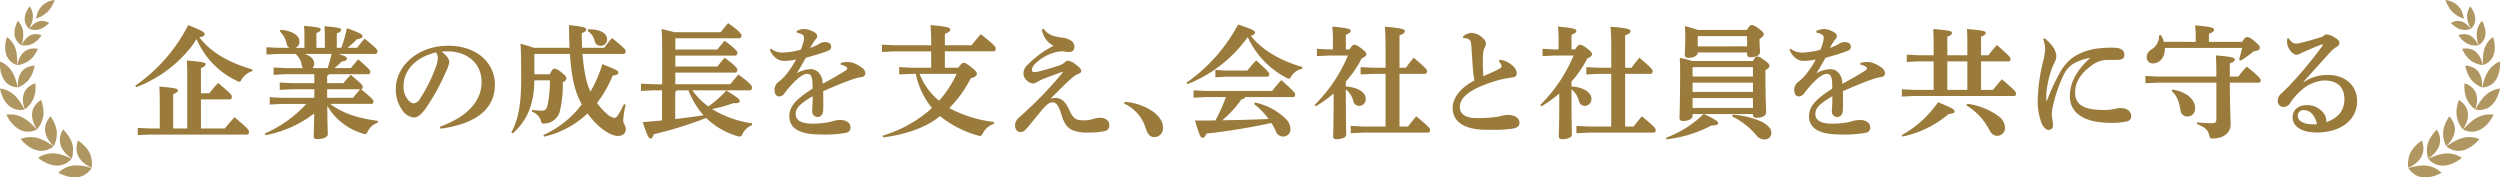 <svg xmlns="http://www.w3.org/2000/svg" xmlns:xlink="http://www.w3.org/1999/xlink" width="634.332" height="45.005" viewBox="0 0 634.332 45.005"><defs><clipPath id="a"><rect width="634.332" height="45.005" transform="translate(0 0)" fill="none"/></clipPath></defs><g transform="translate(0 0)"><g clip-path="url(#a)"><path d="M34.306,21.747A41.781,41.781,0,0,0,47.762,6.368c3.907,1.581,4.155,1.829,4.155,2.325,0,.28-.248.621-1.333.776,2.852,3.689,7.162,6.325,13.488,8.154l-.093.435A4.855,4.855,0,0,0,61.343,20.1c-.248.465-.4.651-.651.651a2.085,2.085,0,0,1-.62-.248A20.794,20.794,0,0,1,49.87,9.9a24.97,24.97,0,0,1-1.518,2.2A32.6,32.6,0,0,1,40.6,19.081a38.456,38.456,0,0,1-3.814,2.109c-.713.34-1.458.62-2.2.929ZM47.514,19.67c0-1.675-.031-2.977-.093-4.31,4.5.372,4.744.558,4.744.93s-.279.651-1.178.992V23.67H53.1c.683-.868,1.364-1.675,2.232-2.636,3.195,2.666,3.5,3.07,3.5,3.5,0,.465-.216.682-.434.682h-7.41V32.6h6.047c.712-.9,1.581-1.892,2.48-2.853,3.317,2.759,3.658,3.286,3.658,3.627,0,.5-.185.775-.5.775H38.057l-3.1.125v-1.83l3.1.156h2.48V26.274c0-1.674-.03-2.976-.092-4.31,4.434.372,4.682.59,4.682.962s-.279.62-1.178.961V32.6h3.565Z" fill="#9b7b3b"/><path d="M86.607,12.135a38.514,38.514,0,0,0,1.426-4.992c3.69,1.364,3.938,1.644,3.938,2.016,0,.4-.342.65-1.4.8a22.288,22.288,0,0,1-2.419,2.171h2.451c.62-.806,1.147-1.488,1.922-2.326,3.039,2.481,3.255,2.822,3.255,3.163,0,.372-.155.713-.5.713H85.924c1.954.652,2.109.868,2.109,1.179,0,.4-.341.65-1.334.744a18.347,18.347,0,0,1-1.829,1.674h4.156c.588-.744,1.177-1.457,1.89-2.233,2.884,2.574,3.039,2.822,3.039,3.132,0,.372-.155.652-.465.652H83.475a.716.716,0,0,1-.465.372v1.89h4.124c.589-.744,1.147-1.333,1.86-2.108,2.79,2.356,3.038,2.636,3.038,3.008,0,.341-.124.589-.372.651,2.915,2.481,3.1,2.729,3.1,3.069,0,.372-.155.652-.465.652H83.785c3.008,2.294,6.759,3.6,12.123,4.309l-.092.465a4.3,4.3,0,0,0-2.481,2.171c-.279.527-.4.713-.682.713A1.524,1.524,0,0,1,92.1,33.9a15.521,15.521,0,0,1-9.054-7.038c.031,4.806.124,6.48.124,7.193,0,.776-1.21,1.24-2.728,1.24-.589,0-.837-.216-.837-.682,0-.651.061-2.046.123-5.829A29.159,29.159,0,0,1,67.352,34.3L67.2,33.87a30.959,30.959,0,0,0,10.511-7.5H71.537l-3.1.155v-1.86l3.1.154h8.217v-2.17H74.08l-3.1.155v-1.86l3.1.154h5.674V18.833H72.53l-3.1.154v-1.86l3.1.155h4.341a1.963,1.963,0,0,1-.31-.682,4.565,4.565,0,0,0-1.52-2.852l.032-.063H70.7l-3.1.155V11.98l3.1.155h2.76a1.528,1.528,0,0,1-.744-1.023A5.673,5.673,0,0,0,70.98,7.949l.248-.4c3.286.341,4.744,1.55,4.744,3.007a1.62,1.62,0,0,1-.992,1.582h2.262v-1.86c0-1.458,0-2.512-.092-3.721,4.031.341,4.216.558,4.216.93,0,.311-.216.559-1.085.9v3.752h2.14V10.368c0-1.457,0-2.512-.093-3.721,3.969.341,4.217.558,4.217.93,0,.31-.218.558-1.086.9v3.659Zm-3.473,5.147a36.343,36.343,0,0,0,.992-3.6H77.242c1.706.527,2.481,1.427,2.481,2.449a1.662,1.662,0,0,1-.4,1.148Zm-.124,7.534h6.573c.558-.713,1.085-1.364,1.829-2.17h-8.4Z" fill="#9b7b3b"/><path d="M111.622,32.165c7.69-2.821,10.573-7.038,10.573-11.348,0-4.651-3.535-7.783-8.681-7.783-.559,0-1.055.031-1.488.063,1.457,1.085,1.984,2.045,1.984,2.635a9.6,9.6,0,0,1-.992,2.729,52.848,52.848,0,0,1-5.116,9.208c-1.024,1.364-1.83,2.139-2.977,2.139a4.066,4.066,0,0,1-2.915-1.953,8.661,8.661,0,0,1-1.581-5.271c0-5.86,5.643-10.976,13.239-10.976,7.721,0,11.906,4.682,11.906,9.829,0,5.8-4.123,9.891-13.828,11.224ZM102.383,22a5.284,5.284,0,0,0,1.022,3.163,2.4,2.4,0,0,0,1.489,1.054,2.007,2.007,0,0,0,1.643-1.116,40.566,40.566,0,0,0,4.032-8.031,8.231,8.231,0,0,0,.526-2.171,2.647,2.647,0,0,0-.465-1.612c-5.333,1.3-8.247,4.62-8.247,8.713" fill="#9b7b3b"/><path d="M147.8,13.686c.341,4.279.992,7.286,1.8,9.053.061.156.155.341.217.5a31.6,31.6,0,0,0,3.007-6.946c3.69,1.426,4.062,1.7,4.062,2.077,0,.495-.434.682-1.426.807a29.655,29.655,0,0,1-3.969,6.944,15.305,15.305,0,0,0,2.356,2.637,4,4,0,0,0,2.016,1.147c.4,0,.651-.218.96-.713a21.467,21.467,0,0,0,1.489-2.79l.434.184a23.391,23.391,0,0,0-.62,4.032c0,.745.652,1.178.652,2.109,0,1.116-.745,1.766-1.985,1.766-1.055,0-2.915-.713-5.085-2.728a20.129,20.129,0,0,1-2.636-2.977,23.775,23.775,0,0,1-11.038,5.892l-.155-.435a24.658,24.658,0,0,0,9.736-7.751c-.31-.558-.588-1.178-.868-1.767-1.054-2.418-1.8-5.8-2.139-11.038h-8.961l-.062.062v5.085h3.938c.527-1.18.806-1.4,1.177-1.4.466,0,.776.155,1.83.992,1.024.837,1.178,1.116,1.178,1.457,0,.4-.217.682-.9.992a29.735,29.735,0,0,1-.683,7.038,4.152,4.152,0,0,1-3.813,3.411,2.3,2.3,0,0,1-.435.032c-.433,0-.526-.187-.682-.869a3.484,3.484,0,0,0-2.232-2.139l.062-.465a20.075,20.075,0,0,0,2.449.185c.838,0,1.21-.309,1.458-1.364a29.38,29.38,0,0,0,.589-6.326h-3.938c-.094,6.7-2.171,10.481-5.457,13.458l-.4-.218c1.8-3.317,2.512-6.975,2.512-13.8,0-6.635-.093-7.535-.187-8.714a32.464,32.464,0,0,1,3.411,1.025h9.054c-.094-1.736-.124-3.629-.124-5.768,4.093.465,4.341.652,4.341,1.117,0,.371-.28.619-1.117.93q0,2,.093,3.721h5.581c.62-.808,1.241-1.612,1.985-2.482,3.069,2.419,3.472,2.978,3.472,3.318,0,.373-.155.714-.5.714Zm1.458-6.263c3.317,0,4.774,1.146,4.774,2.511a1.564,1.564,0,0,1-1.674,1.675,1.441,1.441,0,0,1-1.489-1.272A4.114,4.114,0,0,0,149.1,7.856Z" fill="#9b7b3b"/><path d="M175.668,22.925a18.836,18.836,0,0,0,4.062,4.093,26.673,26.673,0,0,0,4.558-4.063c3.069,1.923,3.411,2.233,3.411,2.667,0,.341-.28.558-1.055.558-.155,0-.31-.03-.5-.03a34.748,34.748,0,0,1-5.457,1.518,26.369,26.369,0,0,0,10.17,3.628l-.063.465a4.371,4.371,0,0,0-2.355,2.171c-.248.527-.4.713-.714.713a2.607,2.607,0,0,1-.558-.093,19.124,19.124,0,0,1-8-4.62,101.251,101.251,0,0,1-13.27,4.124c-.278.806-.5,1.085-.806,1.085h-.062c-.4,0-.776-.62-1.953-4.154,1.643-.125,3.287-.28,4.9-.435V22.925h-2.232l-3.1.154v-1.86l3.1.155h2.263V12.011c0-1.582-.061-3.194-.124-4.651,1.52.372,2.512.588,3.132.806h11.875c.59-.775,1.148-1.488,1.86-2.3,3.1,2.171,3.412,2.853,3.412,3.132,0,.248-.187.713-.5.713H171.42l-.062.063v2.79h10.666c.5-.652,1.179-1.457,1.829-2.233,2.915,2.109,3.256,2.791,3.256,3.069,0,.249-.186.714-.5.714H171.358v2.759h10.666c.5-.65,1.179-1.457,1.829-2.232,2.915,2.108,3.256,2.791,3.256,3.07,0,.248-.186.713-.5.713H171.358v2.945h13.953c.62-.805,1.333-1.643,2.046-2.449,3.132,2.232,3.473,2.945,3.473,3.256,0,.217-.155.744-.5.744Zm-3.938,0a.8.8,0,0,1-.4.372v6.914c1.518-.186,5.022-.62,7.193-.961a19.175,19.175,0,0,1-2.543-3.566,22.563,22.563,0,0,1-1.3-2.759Z" fill="#9b7b3b"/><path d="M213.334,15.98a5.967,5.967,0,0,1,1.613-.248,4.138,4.138,0,0,1,1.457.217,7.964,7.964,0,0,1,2.2,1.147,1.92,1.92,0,0,1,.961,1.519.96.96,0,0,1-.868.93,11.343,11.343,0,0,0-1.953.434c-2.667.9-5.24,2.016-7.876,3.163.031,1.024.031,1.984.031,2.79,0,.838,0,1.52-.031,2.047-.03,1.24-.744,1.7-1.426,1.7a1.37,1.37,0,0,1-1.364-1.488c0-.124.031-.528.031-.62.062-1.178.093-1.737.093-3.162-3.224,1.921-4.309,3.006-4.309,4.526,0,1.675,1.518,2.449,4.4,2.449a22.634,22.634,0,0,0,3.349-.278,12.285,12.285,0,0,0,1.891-.435,6.022,6.022,0,0,1,1.829-.217c1.334,0,2.449.745,2.449,1.861a1.291,1.291,0,0,1-1.022,1.364,30.42,30.42,0,0,1-6.76.434c-5.394,0-7.751-1.737-7.751-4.589,0-2.542,1.7-4.341,5.891-7.038a15.836,15.836,0,0,0-.093-2.264c-.155-1.085-.589-1.488-1.271-1.488-.9,0-2.17.9-3.442,2.232a26.448,26.448,0,0,0-2.263,2.636,1.806,1.806,0,0,1-1.333.868c-.621,0-1.241-.372-1.241-1.674a2.437,2.437,0,0,1,1.148-2.108,12.123,12.123,0,0,0,1.891-1.892,24.543,24.543,0,0,0,2.418-3.689,15.245,15.245,0,0,1-3.131.341c-1.241,0-2.574-.744-3.535-2.791l.31-.31a4.63,4.63,0,0,0,2.946.992,20.2,20.2,0,0,0,4.588-.713,13.568,13.568,0,0,0,.651-1.83A3.879,3.879,0,0,0,204,9.624a.921.921,0,0,0-.4-.837,3.973,3.973,0,0,0-1.457-.5V7.856a4.758,4.758,0,0,1,1.953-.5,5.524,5.524,0,0,1,2.6.868,1.146,1.146,0,0,1,.652.931,1.019,1.019,0,0,1-.248.681,5.261,5.261,0,0,0-.559.683c-.278.434-.651,1.085-.992,1.643a12.242,12.242,0,0,0,2.295-1.023,2.606,2.606,0,0,1,1.425-.466c.962,0,1.613.4,1.613,1.055a1.03,1.03,0,0,1-.558,1.054,15.24,15.24,0,0,1-1.829.682c-.992.341-2.357.713-4.031,1.209-.837,1.457-1.551,2.76-2.295,3.907a7.593,7.593,0,0,1,3.318-1.023A2.691,2.691,0,0,1,208,18.77a4.284,4.284,0,0,1,.744,2.481c2.046-1.085,4.03-2.233,5.519-3.163.4-.248.713-.465.713-.713a.525.525,0,0,0-.279-.434,3.2,3.2,0,0,0-1.4-.527Z" fill="#9b7b3b"/><path d="M223.933,34.428A32.678,32.678,0,0,0,235.684,28.1c.28-.248.528-.465.776-.713a19.927,19.927,0,0,1-4.093-8.651h-1.116l-3.1.155v-1.86l3.1.155h5.022V13.034h-9.394l-3.1.155v-1.86l3.1.155h9.394c0-2.232-.061-3.813-.185-5.116,4.309.372,5.022.651,5.022,1.116s-.372.713-1.364,1.085v2.915h6.76c.713-.9,1.488-1.829,2.356-2.791,3.442,2.667,3.782,3.225,3.782,3.567,0,.5-.185.774-.5.774h-12.4v4.155h3.38c.713-.961,1.116-1.24,1.364-1.24.372,0,.713.124,1.829.992,1.4,1.085,1.551,1.488,1.551,1.8,0,.372-.466.9-1.551,1.116a29.572,29.572,0,0,1-5.457,7.566,32.164,32.164,0,0,0,11.41,3.535l-.092.465a4.884,4.884,0,0,0-2.791,2.387c-.279.5-.4.682-.713.682a1.641,1.641,0,0,1-.589-.124,26.442,26.442,0,0,1-9.55-4.9c-.341.248-.651.5-.992.744-3.6,2.542-8.5,4.03-13.457,4.65Zm9.4-15.689a16.4,16.4,0,0,0,4.93,6.821,26.7,26.7,0,0,0,4.465-6.821Z" fill="#9b7b3b"/><path d="M269.567,18.213c-2.108.806-3.969,1.426-5.178,1.953-.557.248-1.053.558-1.581.806a2.394,2.394,0,0,1-.838.218,3.037,3.037,0,0,1-1.457-.776,2.461,2.461,0,0,1-.837-1.8,3.092,3.092,0,0,1,1.085-2.2,26.1,26.1,0,0,1,6.543-4.8,5.6,5.6,0,0,1-2.946-4.093l.466-.217c.93,1.426,2.387,1.984,4.774,2.263a4.7,4.7,0,0,1,2.294.838,1.862,1.862,0,0,1,.714,1.425,1.216,1.216,0,0,1-1.271,1.365,8.511,8.511,0,0,1-1.457-.156c-.063,0-.28-.03-.466-.03a7,7,0,0,0-1.8.31,11.159,11.159,0,0,0-4.93,2.852,2.666,2.666,0,0,0-.868,1.488c0,.528.31.652.713.652a7.208,7.208,0,0,0,1.209-.217c1.147-.279,3.287-.9,4.744-1.4a4.349,4.349,0,0,0,1.768-.93,1.038,1.038,0,0,1,.775-.372,4.137,4.137,0,0,1,1.8.868c1.179.868,1.519,1.3,1.519,1.736,0,.311-.155.5-.62.714a4.766,4.766,0,0,0-1.488.868c-1.488,1.24-3.1,2.883-5.674,5.457a4.286,4.286,0,0,1,1.24-.186c1.705,0,2.7,1.209,3.627,3.287.869,1.922,1.675,2.387,3.256,2.387a7.9,7.9,0,0,0,2.512-.279,7.13,7.13,0,0,1,1.8-.372c1.675,0,2.48.837,2.48,1.891a1.4,1.4,0,0,1-1.147,1.488,17.1,17.1,0,0,1-4.062.372,10.094,10.094,0,0,1-4.061-.557c-1.3-.621-2.077-1.333-2.946-4.156-.744-2.449-1.426-2.945-2.2-2.945-.714,0-1.334.465-2.139,1.333-1.085,1.179-2.543,3.1-4,4.807-.931,1.085-1.272,1.394-2.016,1.394-.868,0-1.364-.744-1.364-1.829a2.753,2.753,0,0,1,1.116-1.922c2.016-1.83,3.6-3.256,5.8-5.551,1.8-1.86,3.6-3.875,5.209-5.829Z" fill="#9b7b3b"/><path d="M285.375,25.84a14.446,14.446,0,0,1,7.286,2.543c1.612,1.24,2.419,2.573,2.419,3.937a2.188,2.188,0,0,1-2.326,2.45c-1.023,0-1.611-.806-2.17-2.6a10,10,0,0,0-5.364-5.89Z" fill="#9b7b3b"/><path d="M301.061,20.971A42.159,42.159,0,0,0,314.146,6.213c4,1.364,4.278,1.582,4.278,2.078,0,.248-.185.589-1.054.8,2.946,3.66,7.473,6.294,13.085,7.907l-.093.465a4.148,4.148,0,0,0-2.7,1.891c-.279.435-.4.62-.62.62a1.572,1.572,0,0,1-.651-.248,21.805,21.805,0,0,1-9.8-10.324A34.329,34.329,0,0,1,301.34,21.343Zm14.883,3.66c-.123.309-.371.5-.9.527a27.845,27.845,0,0,1-4.929,5.363c3.937-.061,7.843-.154,11.781-.341a18.712,18.712,0,0,0-3.721-3.782l.279-.372a15.685,15.685,0,0,1,7.969,4.31,3.536,3.536,0,0,1,.992,2.449,1.8,1.8,0,0,1-1.7,1.86,1.951,1.951,0,0,1-1.984-1.333,12.55,12.55,0,0,0-1.148-2.108,166.163,166.163,0,0,1-16.495,2.7c-.31.868-.589,1.055-.992,1.055-.433,0-.713-.435-1.891-4.372,1.8,0,3.535,0,5.178-.032a40.7,40.7,0,0,0,2.666-5.921H305.96l-3.1.155V22.925l3.1.155H322.8a30.709,30.709,0,0,1,2.325-2.759c3.38,3.038,3.5,3.286,3.5,3.658s-.185.652-.5.652ZM311.138,17.9H316.5a28.179,28.179,0,0,1,2.233-2.573c3.193,2.884,3.317,3.162,3.317,3.472,0,.372-.185.652-.5.652H311.138l-2.759.154v-1.86Z" fill="#9b7b3b"/><path d="M337.115,14.089l-2.977.155v-1.86l2.977.154H338.2V10.057a27.759,27.759,0,0,0-.156-3.317c3.969.372,4.682.62,4.682,1.055s-.341.65-1.24,1.022v3.721h.9c.589-.93.931-1.178,1.241-1.178.434,0,.836.186,1.736.868,1.085.806,1.333,1.209,1.333,1.52,0,.341-.217.62-1.209,1.085a26.928,26.928,0,0,1-4,5.86v1.24c3.442.248,5.055,1.737,5.055,3.131a1.694,1.694,0,0,1-1.644,1.8,1.5,1.5,0,0,1-1.52-1.24,5.428,5.428,0,0,0-1.891-2.946V23.2c0,8.124.094,10.17.094,11.008,0,.681-1.148,1.116-2.481,1.116-.558,0-.838-.248-.838-.714,0-.868.125-2.79.125-10.883a35.64,35.64,0,0,1-4.527,3.256l-.311-.341a38.81,38.81,0,0,0,5.241-6.449,38.363,38.363,0,0,0,3.224-6.108Zm14.448,4.65h-3.225l-3.1.155v-1.86l3.1.155h3.225V12.2c0-2.388-.062-4.062-.186-5.426,4.434.372,5.085.652,5.085,1.116s-.372.713-1.364,1.085v8.217h1.644a22.377,22.377,0,0,1,1.984-2.543c3.162,2.7,3.348,3.039,3.348,3.38,0,.372-.155.713-.5.713H355.1V32.1h2.17c.651-.868,1.272-1.643,2.077-2.6,3.2,2.666,3.5,3.038,3.5,3.5,0,.434-.217.651-.433.651H345.828l-3.1.155v-1.86l3.1.155h5.735Z" fill="#9b7b3b"/><path d="M380.517,15.142a5.847,5.847,0,0,1,3.225,1.488,2.75,2.75,0,0,1,1.117,1.923c0,.776-.373.992-1.272,1.116a27.145,27.145,0,0,0-3.783.776c-6.883,2.077-9.394,4.247-9.394,6.759,0,1.674,1.425,2.759,4.248,2.759a32.62,32.62,0,0,0,5.115-.31c.527-.093.869-.155,1.334-.279a5.723,5.723,0,0,1,1.271-.217c2.139,0,3.162.868,3.162,1.954,0,.929-.588,1.3-1.705,1.518a28.864,28.864,0,0,1-5.054.311c-.837,0-1.737,0-2.574-.031-4.836-.186-7.627-2.17-7.627-5.489,0-2.386,1.737-5.053,5.55-7.007a17.611,17.611,0,0,1-.341-2.2c-.092-.838-.186-2.356-.465-6.635-.093-1.241-.371-1.52-.868-1.706a3.164,3.164,0,0,0-1.178-.216l-.124-.342a3.51,3.51,0,0,1,2.077-.961,4.174,4.174,0,0,1,2.791,1.116c.837.652.992,1.179.992,1.581a2.289,2.289,0,0,1-.31,1.055,4.168,4.168,0,0,0-.4,1.7c-.03.559-.06,1.271-.06,2.077,0,1.179.06,2.512.123,3.443,1.519-.652,2.852-1.21,3.813-1.737.652-.342.837-.527.837-.714a1.283,1.283,0,0,0-.185-.589,5.227,5.227,0,0,0-.5-.744Z" fill="#9b7b3b"/><path d="M394.372,14.089l-2.977.155v-1.86l2.977.154h1.085V10.057A27.97,27.97,0,0,0,395.3,6.74c3.969.372,4.683.62,4.683,1.055s-.342.65-1.24,1.022v3.721h.9c.59-.93.931-1.178,1.241-1.178.434,0,.837.186,1.736.868,1.086.806,1.334,1.209,1.334,1.52,0,.341-.218.62-1.21,1.085a26.959,26.959,0,0,1-4,5.86v1.24c3.441.248,5.054,1.737,5.054,3.131a1.694,1.694,0,0,1-1.644,1.8,1.5,1.5,0,0,1-1.52-1.24,5.438,5.438,0,0,0-1.89-2.946V23.2c0,8.124.093,10.17.093,11.008,0,.681-1.148,1.116-2.481,1.116-.558,0-.837-.248-.837-.714,0-.868.123-2.79.123-10.883a35.561,35.561,0,0,1-4.526,3.256l-.31-.341a38.753,38.753,0,0,0,5.24-6.449,38.358,38.358,0,0,0,3.224-6.108Zm14.448,4.65H405.6l-3.1.155v-1.86l3.1.155h3.225V12.2c0-2.388-.062-4.062-.186-5.426,4.434.372,5.085.652,5.085,1.116s-.372.713-1.364,1.085v8.217H414a22.611,22.611,0,0,1,1.984-2.543c3.163,2.7,3.35,3.039,3.35,3.38,0,.372-.156.713-.5.713h-6.481V32.1h2.17c.651-.868,1.272-1.643,2.078-2.6,3.194,2.666,3.5,3.038,3.5,3.5,0,.434-.217.651-.433.651H403.084l-3.1.155v-1.86l3.1.155h5.736Z" fill="#9b7b3b"/><path d="M429.466,29.405c0,.651-.9,1.3-2.45,1.3-.558,0-.868-.279-.868-.806,0-.744.155-3.845.155-11.5,0-1.737-.032-2.853-.093-3.721a26.8,26.8,0,0,1,3.163.807h15.409c.466-.9.744-1.148,1.055-1.148.4,0,.713.124,1.86.93,1.054.744,1.272,1.147,1.272,1.427,0,.372-.218.651-1.024,1.085v1.271c0,6.015.186,8.619.186,9.426,0,.961-1.054,1.4-2.512,1.4-.526,0-.837-.217-.837-.775V28.94H432.35c3.254,1.551,3.6,1.923,3.6,2.263,0,.372-.341.621-1.3.621H434.3a32.813,32.813,0,0,1-11.442,3.534l-.155-.4a27.313,27.313,0,0,0,9.55-6.015h-2.79Zm1.3-16.092v.062c0,.651-.869,1.3-2.418,1.3-.559,0-.869-.279-.869-.806s.124-1.8.124-4.5c0-1.364-.062-1.86-.093-2.728a27.057,27.057,0,0,1,3.287.961h12.495c.434-.9.807-1.241,1.116-1.241.4,0,.807.124,1.83.869,1.054.775,1.3,1.178,1.3,1.457,0,.372-.31.682-1.085,1.178v.558c0,1.179.124,2.171.124,2.7,0,.961-1.116,1.4-2.45,1.4a.73.73,0,0,1-.837-.806v-.4Zm-1.209,3.72-.093.093v2.3h15.316V17.033Zm-.093,6.294h15.316V20.971H429.466Zm15.316,1.551H429.466V27.39h15.316Zm-1.488-13.115v-2.6H430.861l-.093.093v2.512Zm-3.628,17.332a21.237,21.237,0,0,1,7.6,1.922c1.426.838,2.171,1.675,2.171,2.6a1.622,1.622,0,0,1-1.675,1.768,2.6,2.6,0,0,1-2.14-1.085,18.786,18.786,0,0,0-6.139-4.775Z" fill="#9b7b3b"/><path d="M472.062,15.98a5.954,5.954,0,0,1,1.611-.248,4.141,4.141,0,0,1,1.458.217,7.986,7.986,0,0,1,2.2,1.147,1.921,1.921,0,0,1,.96,1.519.96.96,0,0,1-.868.93,11.344,11.344,0,0,0-1.953.434c-2.666.9-5.24,2.016-7.875,3.163.03,1.024.03,1.984.03,2.79,0,.838,0,1.52-.03,2.047-.031,1.24-.744,1.7-1.427,1.7a1.37,1.37,0,0,1-1.364-1.488c0-.124.031-.528.031-.62.062-1.178.093-1.737.093-3.162-3.224,1.921-4.309,3.006-4.309,4.526,0,1.675,1.519,2.449,4.4,2.449a22.646,22.646,0,0,0,3.349-.278,12.258,12.258,0,0,0,1.891-.435,6.027,6.027,0,0,1,1.829-.217c1.333,0,2.45.745,2.45,1.861a1.291,1.291,0,0,1-1.023,1.364,30.42,30.42,0,0,1-6.76.434c-5.394,0-7.751-1.737-7.751-4.589,0-2.542,1.705-4.341,5.891-7.038a15.838,15.838,0,0,0-.093-2.264c-.155-1.085-.589-1.488-1.271-1.488-.9,0-2.17.9-3.442,2.232a26.45,26.45,0,0,0-2.263,2.636,1.806,1.806,0,0,1-1.333.868c-.621,0-1.241-.372-1.241-1.674a2.437,2.437,0,0,1,1.148-2.108,12.075,12.075,0,0,0,1.89-1.892,24.469,24.469,0,0,0,2.419-3.689,15.245,15.245,0,0,1-3.131.341c-1.241,0-2.574-.744-3.535-2.791l.31-.31a4.629,4.629,0,0,0,2.945.992,20.208,20.208,0,0,0,4.59-.713,13.816,13.816,0,0,0,.65-1.83,3.879,3.879,0,0,0,.187-1.177.921.921,0,0,0-.4-.837,3.98,3.98,0,0,0-1.457-.5V7.856a4.758,4.758,0,0,1,1.953-.5,5.52,5.52,0,0,1,2.6.868,1.148,1.148,0,0,1,.652.931,1.024,1.024,0,0,1-.248.681,5.262,5.262,0,0,0-.559.683c-.279.434-.65,1.085-.992,1.643a12.242,12.242,0,0,0,2.3-1.023A2.606,2.606,0,0,1,468,10.677c.96,0,1.612.4,1.612,1.055a1.03,1.03,0,0,1-.558,1.054,15.325,15.325,0,0,1-1.83.682c-.992.341-2.355.713-4.03,1.209-.837,1.457-1.55,2.76-2.294,3.907a7.585,7.585,0,0,1,3.317-1.023,2.689,2.689,0,0,1,2.511,1.209,4.27,4.27,0,0,1,.744,2.481c2.047-1.085,4.031-2.233,5.52-3.163.4-.248.713-.465.713-.713a.524.524,0,0,0-.28-.434,3.188,3.188,0,0,0-1.394-.527Z" fill="#9b7b3b"/><path d="M482.536,34.273a26.864,26.864,0,0,0,9.208-8.34c3.907,1.612,4.186,1.86,4.186,2.3,0,.4-.341.588-1.519.712a26.567,26.567,0,0,1-11.659,5.706Zm8.092-18.7h-3.72l-3.1.155v-1.86l3.1.154h3.72V11.732c0-1.953-.031-3.007-.093-4.372,4.433.372,4.744.589,4.744.961s-.28.652-1.178.993v4.712h5.084V11.732c0-1.953-.03-3.007-.093-4.372,4.435.372,4.744.589,4.744.961s-.279.652-1.178.993v4.712h1.862a26.513,26.513,0,0,1,2.169-2.6c3.163,2.76,3.441,3.132,3.441,3.5,0,.434-.153.651-.433.651h-7.039V22.8H505.7c.651-.868,1.457-1.768,2.232-2.7,3.38,2.883,3.6,3.224,3.6,3.6,0,.435-.155.652-.435.652H485.667l-3.1.155v-1.86l3.1.155h4.961ZM494.1,22.8h5.084V15.577H494.1Zm5.084,3.534a17.331,17.331,0,0,1,7.907,3.132,3.772,3.772,0,0,1,1.644,2.914,1.966,1.966,0,0,1-1.892,2.078c-.868,0-1.551-.372-2.171-1.644a15.524,15.524,0,0,0-5.735-6.077Z" fill="#9b7b3b"/><path d="M518.745,9.685a10.821,10.821,0,0,1,1.984,1.984,4.58,4.58,0,0,1,1.024,2.481,3.091,3.091,0,0,1-.372,1.551c-.124.248-.528,1.085-.776,1.767a26.494,26.494,0,0,0-1.333,5.7,11.224,11.224,0,0,0-.062,1.426v.807c0,.124.031.154.093.154.093,0,.093-.062.125-.124a50.9,50.9,0,0,1,3.5-7.472,12.451,12.451,0,0,1,2.976-3.348,14.628,14.628,0,0,1,6.512-2.327,27.736,27.736,0,0,1,3.751-.185c2.015,0,2.853.651,2.853,1.829,0,1.023-.744,1.272-1.984,1.272h-2.512a6.729,6.729,0,0,0-3.472,1.177c-2.45,1.706-4.528,3.876-4.528,7.132,0,3.938,3.938,4.4,7.41,4.4a12.009,12.009,0,0,0,2.481-.248,9.109,9.109,0,0,1,1.706-.248c1.333,0,2.636.714,2.636,1.985a1.3,1.3,0,0,1-.931,1.364,16.525,16.525,0,0,1-4.372.4c-5.55,0-10.263-1.8-10.263-6.79,0-3.72,2.077-6.852,5.148-9.674a12.108,12.108,0,0,0-4.4,1.55,6.625,6.625,0,0,0-2.171,2.45,37.68,37.68,0,0,0-2.945,8.5,7.4,7.4,0,0,0-.185,1.922c0,.713.279,1.985.279,2.7a1.066,1.066,0,0,1-1.117,1.147c-.589,0-1.147-.466-1.705-1.519a15.457,15.457,0,0,1-1.054-6.264,45.443,45.443,0,0,1,1.333-9.519,18.932,18.932,0,0,0,.559-3.162,9.331,9.331,0,0,0-.5-2.574Z" fill="#9b7b3b"/><path d="M562.365,19.174c0-2.481-.062-3.907-.124-5.116,4.216.34,4.806.62,4.806,1.023,0,.434-.342.651-1.271.992v3.349h2.17a22.759,22.759,0,0,1,2.139-2.512c3.1,2.419,3.534,3.163,3.534,3.411,0,.372-.123.651-.433.651h-7.41c.031,6.883.217,9.488.217,10.48,0,2.325-1.83,3.69-4.621,3.69-.557,0-.651-.062-.774-.652-.342-1.581-1.21-2.262-3.132-3.007l.03-.465a27.8,27.8,0,0,0,3.628.248c1.024,0,1.241-.186,1.241-1.241V20.972H547.389l-3.039.155v-1.86l3.039.155h14.976Zm-5.24-8.558V9.872a29.692,29.692,0,0,0-.155-3.441c4.277.372,4.806.65,4.806,1.085,0,.464-.341.681-1.3,1.053v2.047h8.434c.589-.992.9-1.209,1.271-1.209.4,0,.931.217,1.983,1.147,1.025.9,1.242,1.178,1.242,1.582,0,.433-.341.713-1.643.929a22.481,22.481,0,0,1-3.256,2.326l-.372-.279c.279-.962.558-1.954.744-2.946H549.281v.342c0,2.356-1.581,3.565-2.884,3.565a1.5,1.5,0,0,1-1.7-1.519,2.269,2.269,0,0,1,1.209-2.016A3.957,3.957,0,0,0,547.823,9l.434-.124a5.17,5.17,0,0,1,.776,1.736Zm-5.86,12.092c3.844.683,5.7,2.667,5.7,4.744a1.927,1.927,0,0,1-1.923,2.109,1.737,1.737,0,0,1-1.8-1.706c-.372-2.418-1.116-3.813-2.232-4.744Z" fill="#9b7b3b"/><path d="M584.56,20.817a10.741,10.741,0,0,1,6.015-1.8c4.837,0,7.5,2.946,7.5,6.666,0,4.837-4.278,7.908-10.139,7.938-3.6.031-6.232-1.364-6.232-3.875,0-1.52,1.116-3.07,3.566-3.07a5.144,5.144,0,0,1,4.31,2.046,3.146,3.146,0,0,1,.682,1.892,1.509,1.509,0,0,1-.031.372c3.007-.962,4.619-2.977,4.619-5.8,0-3.193-1.86-4.774-5.24-4.774a9.833,9.833,0,0,0-5.89,2.666,16.029,16.029,0,0,0-2.636,3.07,1.933,1.933,0,0,1-1.644.992,1.418,1.418,0,0,1-1.488-1.55,2.244,2.244,0,0,1,.838-1.8c.372-.372,1.333-1.241,2.17-2.14A105.856,105.856,0,0,0,589.3,11.608a.438.438,0,0,0,.061-.186.141.141,0,0,0-.123-.155c-.031,0-.125.031-.155.031-1.458.527-2.977,1.178-4.435,1.83-.465.216-.8.341-1.115.526a1.508,1.508,0,0,1-.838.218c-1.178,0-2.387-1.954-2.387-3.039a6.014,6.014,0,0,1,.062-1.054l.31-.094c.744,1.117,1.271,1.365,2.015,1.365a4.168,4.168,0,0,0,1.116-.186c1.551-.372,3.566-.931,5.55-1.581a1.38,1.38,0,0,1,.962-.559,3.945,3.945,0,0,1,1.767.62c.992.559,1.488.931,1.488,1.489a1.092,1.092,0,0,1-.65,1.023,7.014,7.014,0,0,0-1.644,1.364c-2.356,2.6-4.589,5.054-6.821,7.535Zm.062,7.131a1.434,1.434,0,0,0-1.612,1.4c0,1.24,1.271,2.2,3.968,2.2.28,0,.589,0,.93-.032-.465-2.077-1.642-3.565-3.286-3.565" fill="#9b7b3b"/><path d="M11.042,6.975a5.553,5.553,0,0,0,.741-.519c.206-.171.367-.333.491-.443s.185-.185.185-.185a3.576,3.576,0,0,0-.775-.349,3.147,3.147,0,0,0-1.84-.059,3.513,3.513,0,0,0-.519.193,3.728,3.728,0,0,0-.462.275,5.383,5.383,0,0,0-.768.641,6.34,6.34,0,0,0-.646.817,4.032,4.032,0,0,0,.833.2,4.521,4.521,0,0,0,.852.037,3.855,3.855,0,0,0,.478-.056,4.655,4.655,0,0,0,.506-.119,3.892,3.892,0,0,0,.924-.432M6.261,4.819a2.727,2.727,0,0,0,.043.565,3.382,3.382,0,0,0,.134.5,3.482,3.482,0,0,0,.395.783,3.2,3.2,0,0,0,.561.643,6.623,6.623,0,0,0,.44-.953A7.382,7.382,0,0,0,8.166,5.4c.046-.177.084-.363.114-.552a4.208,4.208,0,0,0,.069-.566,4.279,4.279,0,0,0-.373-1.9,3.5,3.5,0,0,0-.433-.743s-.08.1-.2.262A5.1,5.1,0,0,0,6.9,2.61a6.448,6.448,0,0,0-.444,1.022,4.487,4.487,0,0,0-.2,1.187m3.7,4.9c.094-.107.176-.21.247-.3l.1-.134.089-.112c.106-.138.161-.225.161-.225a3.82,3.82,0,0,0-.891-.242,4.035,4.035,0,0,0-.437-.044,3.589,3.589,0,0,0-.481.016,3.261,3.261,0,0,0-1.06.291c-.091.042-.181.089-.268.139s-.164.109-.243.167a4.933,4.933,0,0,0-.445.381,5.142,5.142,0,0,0-.386.416c-.109.144-.209.287-.3.424a6.64,6.64,0,0,0-.4.707c-.08.184-.12.3-.12.3a4.273,4.273,0,0,0,.923.034,4.632,4.632,0,0,0,1.93-.512,5.745,5.745,0,0,0,1.585-1.3M3.725,9.034a3.535,3.535,0,0,0,.986,1.873,3.476,3.476,0,0,0,.743.572s.037-.115.084-.313.131-.468.193-.8c.031-.163.059-.34.082-.526s.057-.375.073-.575a5.614,5.614,0,0,0,.02-.613c0-.1-.008-.209-.016-.315s-.013-.207-.025-.311A4.348,4.348,0,0,0,5.57,6.9a4.714,4.714,0,0,0-.22-.467c-.074-.142-.151-.271-.227-.388a3.778,3.778,0,0,0-.6-.725s-.07.119-.175.324c-.026.052-.055.108-.084.17s-.054.133-.084.2c-.059.147-.12.311-.18.489a5.346,5.346,0,0,0-.28,2.526M8.09,14.768c.146-.154.27-.314.4-.469a5.791,5.791,0,0,0,.344-.467c.1-.154.185-.3.277-.442a5.893,5.893,0,0,0,.38-.7c.039-.09.075-.16.1-.209l.034-.076s-.112-.028-.305-.055a4.828,4.828,0,0,0-.79-.049,4.371,4.371,0,0,0-1.075.156,4,4,0,0,0-.592.218,3.154,3.154,0,0,0-.3.156c-.095.059-.189.123-.283.194A4.834,4.834,0,0,0,4.747,15.2a9.326,9.326,0,0,0-.277.93c-.042.237-.057.38-.057.38s.116-.006.309-.036a6.056,6.056,0,0,0,.773-.178,6.537,6.537,0,0,0,1.038-.4,5.221,5.221,0,0,0,.543-.3c.178-.114.35-.241.531-.382a4.708,4.708,0,0,0,.483-.445m-6.422-.68a3.455,3.455,0,0,0,.347.678,4.151,4.151,0,0,0,1.293,1.272,4.525,4.525,0,0,0,.725.361,2.972,2.972,0,0,0,.3.1s.01-.144.011-.387a9.5,9.5,0,0,0,.008-.981,10.051,10.051,0,0,0-.418-2.786c-.042-.122-.087-.239-.135-.353s-.091-.222-.141-.328a5.35,5.35,0,0,0-.322-.592,6.015,6.015,0,0,0-.713-.923,5.512,5.512,0,0,0-.6-.553,2.672,2.672,0,0,0-.255-.183s-.014.04-.041.114a3.164,3.164,0,0,0-.1.321c-.071.277-.162.671-.233,1.128a5.545,5.545,0,0,0-.066.734c-.01.257-.011.523,0,.791a4.777,4.777,0,0,0,.109.809,5.245,5.245,0,0,0,.227.778m6,5.609c.065-.1.124-.192.18-.289a5.219,5.219,0,0,0,.286-.576c.073-.19.162-.376.226-.556s.121-.351.164-.512c.011-.04.021-.079.031-.118l.036-.114c.022-.074.042-.145.06-.212.036-.134.062-.253.082-.352.039-.2.051-.317.051-.317s-.121,0-.322.02a5.2,5.2,0,0,0-.807.149,4.578,4.578,0,0,0-1.061.428,3.523,3.523,0,0,0-1.04.877,3.825,3.825,0,0,0-.413.618,5.545,5.545,0,0,0-.283.671,5.393,5.393,0,0,0-.281,1.324,5.336,5.336,0,0,0-.02,1.017c.016.252.036.4.036.4s.116-.038.3-.122a6.57,6.57,0,0,0,.743-.393,6.509,6.509,0,0,0,.927-.681,5.484,5.484,0,0,0,.913-.978c.068-.095.128-.19.188-.286m-6.514.748a4.317,4.317,0,0,0,1.1,1.037,4.6,4.6,0,0,0,1.929.669,2.937,2.937,0,0,0,.326.02s-.024-.149-.084-.4-.161-.592-.267-.994-.285-.855-.46-1.324c-.094-.233-.2-.47-.324-.7a7.848,7.848,0,0,0-.385-.693,6.845,6.845,0,0,0-.944-1.145,6.233,6.233,0,0,0-.955-.761,5.684,5.684,0,0,0-.757-.416,3.217,3.217,0,0,0-.309-.123S.008,15.8,0,16.1c0,.153,0,.337,0,.543,0,.1.006.213.012.326,0,.057.007.115.011.175s.014.119.022.181c.031.245.073.506.126.773a5.668,5.668,0,0,0,.212.813,7.616,7.616,0,0,0,.326.8c.063.129.129.256.2.379s.157.241.242.355M8.79,24.119c.027-.11.046-.218.068-.327s.045-.217.063-.323a6.037,6.037,0,0,0,.068-.611c.005-.193.03-.382.033-.554s0-.331,0-.472c0-.07-.007-.137-.01-.2l0-.171c-.007-.208-.023-.329-.023-.329s-.12.032-.316.107a5.473,5.473,0,0,0-.77.365,5.135,5.135,0,0,0-.471.307,4.137,4.137,0,0,0-.464.4,3.912,3.912,0,0,0-.8,1.151,4.494,4.494,0,0,0-.23.722c-.028.123-.052.248-.072.373-.01.062-.019.125-.026.187s-.008.123-.011.185a6.959,6.959,0,0,0,0,.723c.006.117.014.232.025.344s.033.218.05.322A9.969,9.969,0,0,0,6.15,27.34c.088.245.153.386.153.386s.1-.069.267-.2a6.382,6.382,0,0,0,.625-.585,7.23,7.23,0,0,0,.753-.932,5.484,5.484,0,0,0,.342-.575c.053-.1.1-.2.148-.311s.1-.218.144-.331a4.821,4.821,0,0,0,.208-.671M2.431,26.954c.112.091.225.174.338.25s.235.139.351.2a4.57,4.57,0,0,0,.684.28,4.445,4.445,0,0,0,1.214.206,4.849,4.849,0,0,0,.872-.057,3.236,3.236,0,0,0,.33-.068s-.068-.139-.2-.367a10.519,10.519,0,0,0-.527-.918c-.057-.091-.124-.183-.182-.28s-.123-.2-.19-.3c-.133-.2-.281-.406-.443-.611l-.124-.153-.12-.155c-.082-.1-.168-.206-.257-.307a6.517,6.517,0,0,0-.583-.58,6.167,6.167,0,0,0-1.239-.882c-.206-.112-.412-.208-.606-.29s-.375-.152-.548-.208A5.834,5.834,0,0,0,.348,22.5a3.165,3.165,0,0,0-.338-.039s.03.186.1.493c.018.076.038.16.059.251s.057.186.09.288c.066.2.144.427.236.664a6.353,6.353,0,0,0,.326.735c.132.249.277.5.437.747.079.123.162.245.249.364s.188.23.287.341a5.6,5.6,0,0,0,.637.607m8.608,1.508a5.648,5.648,0,0,0-.045-.7c-.017-.111-.026-.224-.039-.333s-.029-.215-.047-.317c-.035-.206-.078-.4-.125-.573a7.1,7.1,0,0,0-.233-.863c-.076-.206-.117-.329-.117-.329s-.114.065-.3.194a5.339,5.339,0,0,0-.684.576,4.913,4.913,0,0,0-.764.974,4.31,4.31,0,0,0-.317.646,4.037,4.037,0,0,0-.191.743,4.82,4.82,0,0,0-.059.806,6.053,6.053,0,0,0,.1.785c.024.128.052.256.082.38a3.345,3.345,0,0,0,.1.364c.081.233.169.454.258.658s.176.395.266.558.18.3.254.417c.149.23.248.361.248.361s.089-.1.224-.276a6.921,6.921,0,0,0,.5-.763,7.172,7.172,0,0,0,.516-1.141A5.773,5.773,0,0,0,11,29.208c.019-.249.04-.5.038-.746M5.27,33.022a4.774,4.774,0,0,0,1.585.388A4.934,4.934,0,0,0,8.162,33.3a5.06,5.06,0,0,0,.873-.278,3.317,3.317,0,0,0,.32-.152s-.1-.129-.29-.331c-.094-.1-.209-.222-.344-.354s-.273-.289-.436-.447-.342-.323-.537-.489c-.1-.081-.194-.17-.293-.256s-.2-.173-.311-.258a8.065,8.065,0,0,0-.685-.489,6.729,6.729,0,0,0-.734-.446,6.2,6.2,0,0,0-.773-.336,6.553,6.553,0,0,0-.731-.234,6.894,6.894,0,0,0-1.314-.2,6.571,6.571,0,0,0-.935.015,3,3,0,0,0-.354.049,3.935,3.935,0,0,0,.237.473,12.692,12.692,0,0,0,.7,1.128c.162.213.342.434.537.656q.146.167.3.331A4.134,4.134,0,0,0,3.729,32a7.974,7.974,0,0,0,.736.573,4.485,4.485,0,0,0,.8.452m9.047-.2-.083-.365a6.207,6.207,0,0,0-.207-.691c-.04-.109-.082-.215-.126-.317l-.067-.151-.061-.151c-.083-.2-.17-.381-.258-.547s-.176-.315-.252-.449-.142-.255-.2-.351c-.119-.192-.2-.3-.2-.3s-.094.092-.236.261a5.7,5.7,0,0,0-.521.731,5.043,5.043,0,0,0-.51,1.144,4.332,4.332,0,0,0-.154,1.476,3.4,3.4,0,0,0,.048.4c.026.131.058.261.094.389a6.143,6.143,0,0,0,.266.752,4.687,4.687,0,0,0,.355.68c.129.211.262.409.392.591.066.091.13.178.193.26s.131.153.193.222c.125.139.239.258.335.356.194.195.317.3.317.3s.068-.114.162-.317a6.975,6.975,0,0,0,.58-2.085c.022-.225.042-.467.046-.715a5.375,5.375,0,0,0-.042-.755c-.017-.128-.039-.253-.064-.376M9.638,38.185a4.876,4.876,0,0,0,.851.083,3.9,3.9,0,0,0,.767-.063,5.151,5.151,0,0,0,2.038-.848,3.514,3.514,0,0,0,.281-.216s-.127-.1-.352-.264c-.113-.08-.25-.174-.409-.275l-.254-.158c-.086-.058-.177-.118-.273-.178-.191-.12-.4-.243-.625-.363s-.468-.235-.708-.358a7.732,7.732,0,0,0-.77-.325c-.134-.049-.27-.094-.409-.134S9.5,35,9.362,34.967a6.182,6.182,0,0,0-1.592-.186,6.748,6.748,0,0,0-1.308.123,6.106,6.106,0,0,0-.9.245,3.221,3.221,0,0,0-.331.137s.12.152.338.394c.109.12.242.263.4.42s.343.313.544.482.422.339.656.508c.059.042.118.084.179.125l.19.117c.128.076.259.151.393.222a7.793,7.793,0,0,0,.828.387,3.763,3.763,0,0,0,.436.142c.148.04.3.075.445.1m7.99-3.283a7.971,7.971,0,0,0-.744-1.069c-.126-.145-.234-.288-.339-.408s-.2-.225-.278-.308c-.161-.168-.265-.259-.265-.259s-.074.109-.178.3a5.751,5.751,0,0,0-.359.823,4.5,4.5,0,0,0-.128,2.709,4.883,4.883,0,0,0,.284.765,6.221,6.221,0,0,0,.408.683c.149.217.307.422.468.613s.334.352.5.506.32.289.464.409l.2.165c.065.05.128.092.184.131.227.155.369.237.369.237s.046-.123.1-.339a6.49,6.49,0,0,0,.167-.892c.023-.185.038-.382.045-.594s.009-.439,0-.671a5.507,5.507,0,0,0-.272-1.445,5.828,5.828,0,0,0-.626-1.359M14.48,42.019a4.9,4.9,0,0,0,1.592-.282,4.742,4.742,0,0,0,.629-.276,5.063,5.063,0,0,0,.523-.323,5.436,5.436,0,0,0,.7-.59,3.273,3.273,0,0,0,.239-.263s-.144-.078-.4-.192L17.563,40l-.239-.111c-.171-.077-.364-.159-.576-.24s-.443-.159-.684-.239-.491-.163-.755-.231a7.98,7.98,0,0,0-.82-.169,6.333,6.333,0,0,0-.845-.1,6.646,6.646,0,0,0-2.844.514,6.089,6.089,0,0,0-.828.424,3.115,3.115,0,0,0-.3.2s.146.121.4.308c.129.094.286.2.465.323a6.278,6.278,0,0,0,.611.367,9.789,9.789,0,0,0,1.55.673,6.582,6.582,0,0,0,1.776.3M21.794,37.4a6.814,6.814,0,0,0-.473-.505c-.078-.077-.158-.148-.235-.22s-.149-.143-.222-.209a7.56,7.56,0,0,0-.749-.6c-.1-.067-.17-.127-.224-.163l-.082-.056s-.053.12-.122.332a5.75,5.75,0,0,0-.212.881,5.07,5.07,0,0,0-.039,1.245,4.615,4.615,0,0,0,.123.713,3.7,3.7,0,0,0,.267.737,5.336,5.336,0,0,0,.928,1.314,8.465,8.465,0,0,0,1.134.949,10.4,10.4,0,0,0,.96.55c.123.062.222.108.291.139s.106.046.106.046.027-.128.049-.352a6.647,6.647,0,0,0,.027-.915,6.74,6.74,0,0,0-.165-1.256,5.836,5.836,0,0,0-.2-.685,5.7,5.7,0,0,0-.3-.706,7,7,0,0,0-.855-1.24m-1.93,7.537a4.559,4.559,0,0,0,.817-.209,4.908,4.908,0,0,0,.7-.324,5.117,5.117,0,0,0,1.039-.777,5.2,5.2,0,0,0,.6-.687,3.147,3.147,0,0,0,.195-.3L23.1,42.6c-.071-.025-.176-.059-.308-.1a10.412,10.412,0,0,0-1.085-.264,9.979,9.979,0,0,0-1.494-.23,6.95,6.95,0,0,0-2.5.168,5.962,5.962,0,0,0-.724.236,6.539,6.539,0,0,0-1.169.611,6.01,6.01,0,0,0-.735.556,3.147,3.147,0,0,0-.255.25l.115.066c.076.042.184.106.326.173.285.133.691.309,1.17.479.12.042.244.084.372.124s.265.071.4.1c.274.065.561.121.854.163a5.765,5.765,0,0,0,1.788-.006M12.332,2.716c.074-.079.143-.16.21-.242a5.586,5.586,0,0,0,.361-.5c.108-.167.2-.338.291-.5s.173-.31.244-.455A6.613,6.613,0,0,0,13.844,0a5.555,5.555,0,0,0-1.081.236q-.24.075-.509.181a5.119,5.119,0,0,0-.537.272,5.877,5.877,0,0,0-.551.355c-.091.066-.182.136-.272.21s-.171.159-.254.245a5.506,5.506,0,0,0-.45.531c-.067.091-.131.182-.191.273l-.088.137c-.026.047-.051.094-.076.141a6.6,6.6,0,0,0-.442,1.054c-.025.079-.048.154-.069.227s-.033.145-.047.212c-.027.134-.046.251-.06.348-.028.194-.033.307-.033.307s.108-.034.287-.106c.09-.036.2-.081.316-.136l.189-.09c.069-.03.14-.062.213-.1a6.811,6.811,0,0,0,.944-.545l.121-.087.127-.087c.084-.059.168-.121.251-.187a4.739,4.739,0,0,0,.48-.434c.077-.08.149-.163.22-.244" fill="#b09761"/><path d="M624.215,7.406a4.415,4.415,0,0,0,.5.119,3.7,3.7,0,0,0,.478.056,4.521,4.521,0,0,0,.852-.037,3.933,3.933,0,0,0,.833-.2,6.458,6.458,0,0,0-.645-.817,5.313,5.313,0,0,0-.768-.64,4.025,4.025,0,0,0-.462-.276,3.448,3.448,0,0,0-.52-.192,3.14,3.14,0,0,0-1.84.058,3.551,3.551,0,0,0-.774.349s.065.073.184.186.285.271.491.443a5.714,5.714,0,0,0,.741.518,3.84,3.84,0,0,0,.925.432m3.66-3.775a6.54,6.54,0,0,0-.443-1.022,5.248,5.248,0,0,0-.44-.714c-.123-.167-.2-.262-.2-.262a3.476,3.476,0,0,0-.434.743,4.28,4.28,0,0,0-.372,1.9,4.084,4.084,0,0,0,.068.567c.03.188.068.374.114.552a7.368,7.368,0,0,0,.332.962,6.49,6.49,0,0,0,.441.953,3.141,3.141,0,0,0,.56-.643,3.5,3.5,0,0,0,.395-.782,3.428,3.428,0,0,0,.135-.5,2.871,2.871,0,0,0,.043-.565,4.531,4.531,0,0,0-.2-1.187m-1.916,7.392a4.621,4.621,0,0,0,1.931.512,4.266,4.266,0,0,0,.922-.034s-.04-.113-.12-.3a6.606,6.606,0,0,0-.4-.706c-.09-.138-.189-.281-.3-.425a5.126,5.126,0,0,0-.386-.415,4.512,4.512,0,0,0-.445-.381c-.079-.059-.16-.115-.243-.167s-.177-.1-.268-.14a3.286,3.286,0,0,0-1.06-.291,3.58,3.58,0,0,0-.48-.016,4.3,4.3,0,0,0-.438.044,3.881,3.881,0,0,0-.891.242s.055.087.161.225l.089.113.1.133c.071.094.154.2.248.3a5.74,5.74,0,0,0,1.584,1.3m4.368-4.516c-.06-.178-.121-.342-.179-.488-.03-.073-.058-.142-.085-.206s-.058-.118-.084-.17c-.1-.2-.175-.323-.175-.323a3.789,3.789,0,0,0-.6.724c-.076.117-.153.247-.227.388a4.958,4.958,0,0,0-.22.467,4.316,4.316,0,0,0-.294,1.13c-.013.1-.021.208-.025.311s-.015.211-.017.316a5.867,5.867,0,0,0,.021.613c.016.2.044.39.073.574s.051.363.082.527c.061.327.139.6.192.8s.084.312.084.312a3.489,3.489,0,0,0,.743-.571,3.528,3.528,0,0,0,.986-1.874,5.347,5.347,0,0,0-.28-2.526m-3.6,8.706c.182.14.353.268.531.381a5.327,5.327,0,0,0,.543.3,6.646,6.646,0,0,0,1.038.4,6.034,6.034,0,0,0,.774.177c.193.03.308.037.308.037s-.014-.144-.057-.38a9.141,9.141,0,0,0-.277-.931,4.818,4.818,0,0,0-1.537-2.176c-.094-.071-.188-.136-.283-.2a3.13,3.13,0,0,0-.3-.155,3.856,3.856,0,0,0-.593-.218A4.376,4.376,0,0,0,625.8,12.3a4.952,4.952,0,0,0-.79.049c-.193.028-.3.055-.3.055l.035.076c.023.049.06.119.1.209a5.827,5.827,0,0,0,.38.7c.092.138.175.289.277.442s.216.31.345.467.257.315.4.469a4.6,4.6,0,0,0,.482.446m6.166-1.9A4.679,4.679,0,0,0,633,12.5c.013-.268.012-.535,0-.792a5.556,5.556,0,0,0-.066-.734c-.071-.457-.161-.85-.233-1.128a3.165,3.165,0,0,0-.1-.321c-.027-.074-.041-.114-.041-.114a2.839,2.839,0,0,0-.255.183,5.629,5.629,0,0,0-.6.554,6.017,6.017,0,0,0-.713.923,5.33,5.33,0,0,0-.322.591c-.05.106-.093.214-.141.328s-.093.232-.134.353a10.014,10.014,0,0,0-.418,2.787,9.245,9.245,0,0,0,.007.98c0,.243.012.387.012.387a2.711,2.711,0,0,0,.3-.1,4.447,4.447,0,0,0,.726-.361,4.159,4.159,0,0,0,1.292-1.272,3.353,3.353,0,0,0,.347-.678,5.094,5.094,0,0,0,.227-.778m-6.041,6.673a5.563,5.563,0,0,0,.913.979,6.726,6.726,0,0,0,1.67,1.073c.189.084.3.122.3.122s.021-.15.036-.4a6.209,6.209,0,0,0-.3-2.341,5.608,5.608,0,0,0-.283-.671,3.774,3.774,0,0,0-.413-.617,3.5,3.5,0,0,0-1.04-.877,4.6,4.6,0,0,0-1.06-.429,5.1,5.1,0,0,0-.808-.148c-.2-.021-.322-.021-.322-.021s.012.119.051.318c.02.1.047.217.082.352.018.067.038.137.061.212.011.037.023.075.035.113s.02.078.031.119c.044.161.1.333.164.512s.153.365.227.555a5.2,5.2,0,0,0,.285.576c.056.1.116.194.18.29s.121.191.188.285m6.569.107c.07-.123.137-.249.2-.379a7.2,7.2,0,0,0,.326-.8,5.522,5.522,0,0,0,.212-.812c.054-.268.095-.528.127-.774.007-.061.014-.122.022-.181s.007-.117.01-.174c.006-.114.01-.223.013-.327.005-.206.005-.39,0-.542-.006-.306-.021-.487-.021-.487a3.01,3.01,0,0,0-.309.122,5.658,5.658,0,0,0-.757.417,6.279,6.279,0,0,0-.955.761,6.834,6.834,0,0,0-.943,1.144,10.071,10.071,0,0,0-.71,1.4c-.175.468-.345.922-.459,1.323s-.21.747-.268,1-.084.4-.084.4a3.15,3.15,0,0,0,.326-.021,4.621,4.621,0,0,0,.826-.168,4.545,4.545,0,0,0,1.1-.5,4.307,4.307,0,0,0,1.1-1.038c.085-.114.168-.232.243-.355m-7.668,4.7c.044.112.092.223.143.331s.1.21.148.311a5.763,5.763,0,0,0,.342.574,7.092,7.092,0,0,0,.753.932,6.367,6.367,0,0,0,.625.585,3.277,3.277,0,0,0,.268.2s.064-.141.152-.385a10.1,10.1,0,0,0,.248-1.017c.018-.1.041-.21.05-.322s.019-.227.026-.345c.012-.234.015-.478,0-.723l-.012-.184c-.006-.063-.016-.125-.026-.188-.02-.125-.044-.249-.072-.373a4.353,4.353,0,0,0-.23-.721,3.9,3.9,0,0,0-.8-1.152,4.158,4.158,0,0,0-.464-.4,5.117,5.117,0,0,0-.471-.306,5.5,5.5,0,0,0-.77-.366c-.2-.074-.315-.107-.315-.107s-.017.122-.023.329q0,.078,0,.171c0,.062-.007.128-.011.2-.006.142-.007.3,0,.473s.028.36.033.553a5.507,5.507,0,0,0,.068.611c.017.106.038.214.062.323s.041.217.068.328a4.915,4.915,0,0,0,.209.671m6.787,1.556c.1-.11.2-.223.287-.341s.17-.24.25-.363c.159-.246.3-.5.436-.747a6.193,6.193,0,0,0,.326-.736c.092-.236.171-.461.237-.664.032-.1.064-.2.089-.287s.041-.176.06-.252c.069-.307.1-.493.1-.493a3.048,3.048,0,0,0-.338.04,5.711,5.711,0,0,0-.855.211c-.172.057-.357.125-.548.208s-.4.178-.606.29a6.163,6.163,0,0,0-1.239.883,6.5,6.5,0,0,0-.583.579c-.089.1-.175.2-.256.307l-.121.155-.124.153c-.162.2-.31.41-.443.611q-.1.151-.189.3c-.059.1-.126.189-.183.28a10.224,10.224,0,0,0-.526.918c-.13.228-.2.368-.2.368a3.109,3.109,0,0,0,.33.067,4.769,4.769,0,0,0,.873.057,4.48,4.48,0,0,0,1.9-.486c.116-.059.234-.125.352-.2s.225-.158.338-.249a5.688,5.688,0,0,0,.636-.608m-9.207,2.861a5.761,5.761,0,0,0,.335,1.419,7.174,7.174,0,0,0,.516,1.141,7.054,7.054,0,0,0,.5.764c.135.179.225.276.225.276s.1-.131.247-.362c.074-.115.161-.256.254-.417s.176-.354.266-.557.177-.426.258-.659a3.26,3.26,0,0,0,.1-.363q.045-.187.081-.381a6.022,6.022,0,0,0,.1-.785,4.821,4.821,0,0,0-.058-.806,4.121,4.121,0,0,0-.192-.743,4.406,4.406,0,0,0-.316-.646,4.98,4.98,0,0,0-.764-.973,5.431,5.431,0,0,0-.684-.577c-.182-.128-.3-.193-.3-.193s-.041.122-.117.328a7.005,7.005,0,0,0-.232.863c-.047.176-.091.368-.126.573-.018.1-.033.208-.047.317s-.022.223-.039.333a5.853,5.853,0,0,0-.045.7c0,.243.019.5.038.746m6.536,3.362A8.144,8.144,0,0,0,630.6,32a4.341,4.341,0,0,0,.33-.319c.1-.109.205-.22.3-.331.194-.221.374-.443.536-.656a12.537,12.537,0,0,0,.705-1.128,3.927,3.927,0,0,0,.237-.473,3.287,3.287,0,0,0-.354-.049,6.721,6.721,0,0,0-.935-.015,6.882,6.882,0,0,0-1.313.2,6.478,6.478,0,0,0-.731.233,6.289,6.289,0,0,0-.773.336,6.631,6.631,0,0,0-.734.446,8.147,8.147,0,0,0-.686.49c-.107.084-.211.171-.31.257s-.194.175-.294.256c-.2.166-.374.331-.537.49s-.3.311-.436.446-.25.253-.344.354c-.187.2-.29.331-.29.331s.115.065.32.153a5.177,5.177,0,0,0,.874.277,4.888,4.888,0,0,0,1.306.113,4.77,4.77,0,0,0,1.585-.387,4.491,4.491,0,0,0,.8-.453m-9.915.625a5.239,5.239,0,0,0-.043.756c0,.247.024.49.047.714a6.755,6.755,0,0,0,.257,1.231,6.677,6.677,0,0,0,.323.854c.093.2.161.317.161.317s.123-.108.317-.3c.1-.1.21-.217.335-.356.062-.069.127-.142.193-.222s.128-.169.193-.259c.13-.182.264-.381.392-.592a4.581,4.581,0,0,0,.355-.679,6.252,6.252,0,0,0,.266-.752c.037-.129.068-.259.094-.39a3.563,3.563,0,0,0,.049-.4,4.308,4.308,0,0,0-.155-1.476,5.017,5.017,0,0,0-.51-1.143,5.66,5.66,0,0,0-.521-.732c-.142-.169-.236-.26-.236-.26s-.08.107-.2.3c-.06.1-.128.213-.2.35s-.167.282-.253.449-.175.35-.257.547c-.021.05-.041.1-.062.151s-.044.1-.067.151c-.043.1-.086.208-.125.317a5.957,5.957,0,0,0-.208.692l-.083.364c-.025.123-.047.248-.063.376m5.187,4.889a3.585,3.585,0,0,0,.436-.143,8.106,8.106,0,0,0,.829-.386c.133-.072.265-.146.393-.223l.19-.116c.06-.041.119-.084.178-.126.234-.168.454-.341.656-.508s.387-.328.545-.482.287-.3.4-.42c.218-.241.339-.394.339-.394a3.32,3.32,0,0,0-.332-.137,6.085,6.085,0,0,0-.9-.245,6.766,6.766,0,0,0-1.309-.123,6.142,6.142,0,0,0-1.592.187c-.14.034-.273.078-.413.118s-.275.086-.409.134a7.845,7.845,0,0,0-.769.325c-.241.123-.484.238-.708.358s-.435.243-.626.364q-.144.09-.273.177l-.254.158c-.158.1-.3.195-.408.275-.226.16-.352.264-.352.264a3.1,3.1,0,0,0,.28.216,5.2,5.2,0,0,0,.793.456,5.044,5.044,0,0,0,1.245.392,3.894,3.894,0,0,0,.767.063,4.867,4.867,0,0,0,.851-.083c.149-.027.3-.061.445-.1m-9.06-1.823a5.475,5.475,0,0,0-.272,1.445,6.6,6.6,0,0,0-.005.672c.007.211.023.409.045.593a6.463,6.463,0,0,0,.167.892c.057.216.1.339.1.339s.141-.082.368-.237c.056-.039.119-.081.184-.13l.205-.166c.144-.12.3-.257.464-.409s.333-.319.5-.5.318-.4.467-.614a6.066,6.066,0,0,0,.408-.683,5.019,5.019,0,0,0,.285-.764,4.508,4.508,0,0,0-.128-2.71,5.562,5.562,0,0,0-.36-.822c-.1-.195-.177-.3-.177-.3s-.1.09-.265.258c-.081.084-.176.187-.279.308s-.212.264-.339.408a8.106,8.106,0,0,0-.744,1.07,5.8,5.8,0,0,0-.625,1.358m5.549,5.46a9.843,9.843,0,0,0,1.551-.674,6.262,6.262,0,0,0,.61-.367c.18-.119.336-.229.465-.322.258-.187.4-.309.4-.309a3.3,3.3,0,0,0-.3-.2,6.111,6.111,0,0,0-.829-.424,6.63,6.63,0,0,0-2.843-.513,6.168,6.168,0,0,0-.846.1,8.253,8.253,0,0,0-.82.168c-.264.068-.516.147-.754.232s-.474.156-.685.238-.4.163-.576.24l-.239.112-.208.092c-.252.114-.4.192-.4.192a3.191,3.191,0,0,0,.24.263,5.216,5.216,0,0,0,.7.591,5.294,5.294,0,0,0,.522.323,4.88,4.88,0,0,0,2.221.557,6.62,6.62,0,0,0,1.776-.3m-9.945-3.084a5.728,5.728,0,0,0-.3.706,5.636,5.636,0,0,0-.2.684,6.76,6.76,0,0,0-.166,1.256,6.664,6.664,0,0,0,.027.916c.022.223.049.352.049.352s.038-.015.107-.046.167-.078.29-.14a10.394,10.394,0,0,0,.96-.55,8.533,8.533,0,0,0,1.135-.949,5.345,5.345,0,0,0,.928-1.314,3.732,3.732,0,0,0,.266-.737,4.717,4.717,0,0,0,.124-.713,5.17,5.17,0,0,0-.039-1.245,5.87,5.87,0,0,0-.212-.881c-.069-.212-.123-.332-.123-.332l-.082.056c-.054.037-.127.1-.224.163a7.833,7.833,0,0,0-.749.6c-.073.066-.147.136-.222.209s-.156.143-.235.22c-.158.154-.318.322-.473.505a7.061,7.061,0,0,0-.855,1.241m4.573,6.3c.293-.043.58-.1.855-.164.137-.033.272-.065.4-.1s.253-.083.372-.125c.48-.169.885-.345,1.17-.479.142-.066.25-.131.326-.172l.115-.067a3.265,3.265,0,0,0-.255-.249,5.92,5.92,0,0,0-.735-.557,6.541,6.541,0,0,0-1.169-.61,6.082,6.082,0,0,0-.724-.237,7.684,7.684,0,0,0-.811-.155,7.423,7.423,0,0,0-1.684-.013,9.98,9.98,0,0,0-1.494.23,11.02,11.02,0,0,0-1.085.264c-.132.04-.236.074-.308.1l-.11.038a3.427,3.427,0,0,0,.2.3,5.209,5.209,0,0,0,.6.688,5.1,5.1,0,0,0,1.039.776,4.906,4.906,0,0,0,.7.325,4.646,4.646,0,0,0,.817.208,5.8,5.8,0,0,0,1.788.007m5.964-41.98a4.858,4.858,0,0,0,.48.435c.083.065.167.127.251.186l.127.087.122.087a6.7,6.7,0,0,0,.943.545l.213.1.189.089c.119.055.226.1.316.137.179.072.287.106.287.106s-.005-.113-.033-.307c-.014-.1-.033-.215-.06-.349-.014-.066-.029-.138-.047-.212s-.043-.148-.069-.227A6.68,6.68,0,0,0,624.5,2.58c-.026-.046-.051-.094-.077-.141l-.087-.137c-.061-.091-.124-.182-.192-.272a5.5,5.5,0,0,0-.45-.532c-.083-.085-.166-.168-.254-.245s-.18-.143-.272-.21a5.885,5.885,0,0,0-.551-.355,5.2,5.2,0,0,0-.537-.271c-.178-.072-.349-.132-.508-.181A5.571,5.571,0,0,0,620.488,0a6.692,6.692,0,0,0,.407,1.023c.07.144.151.3.243.455s.183.33.292.5a5.39,5.39,0,0,0,.36.5c.067.082.137.162.21.241s.143.165.22.244" fill="#b09761"/></g></g></svg>